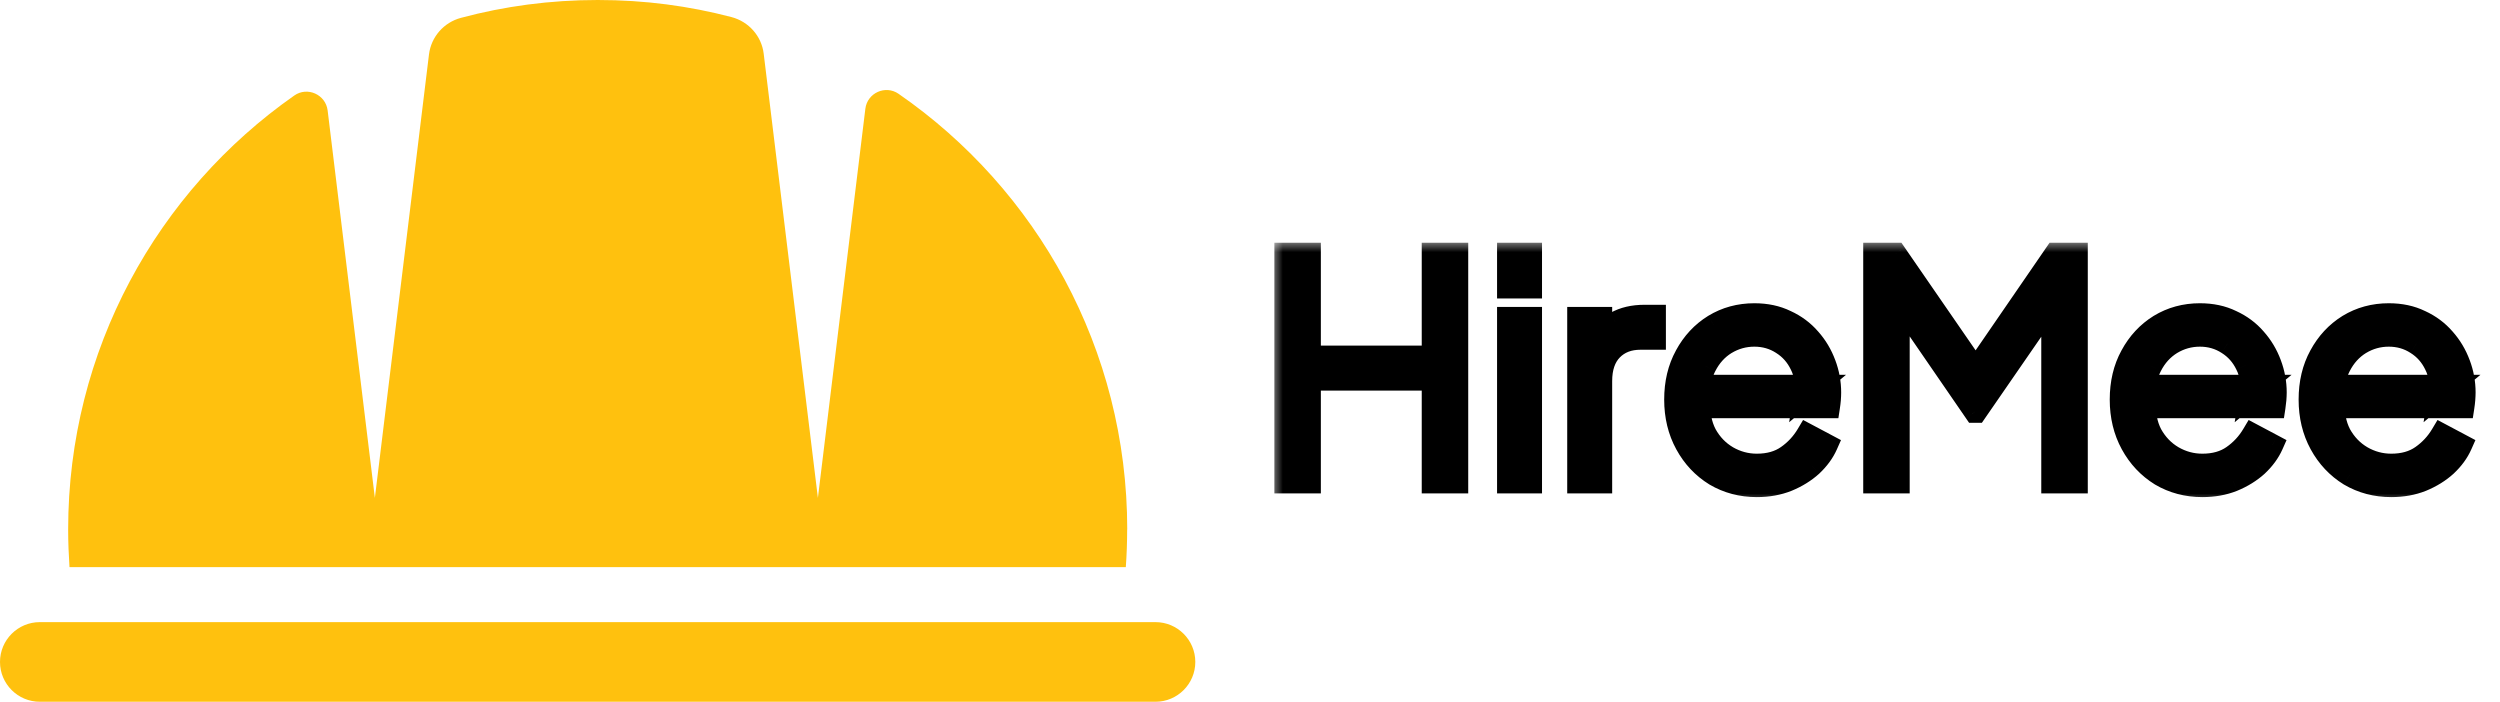 <svg width="114" height="32" viewBox="0 0 114 32" fill="none" xmlns="http://www.w3.org/2000/svg">
<g clip-path="url(#clip0_694_1828)">
<path d="M51.398 24.147C51.398 24.721 51.378 25.296 51.337 25.86H3.169C3.132 25.296 3.108 24.721 3.108 24.147C3.108 15.956 7.183 8.721 13.419 4.356C14.017 3.935 14.851 4.311 14.94 5.036L17.094 22.704L19.562 2.479C19.662 1.679 20.239 1.022 21.019 0.814C23.009 0.28 25.101 0 27.255 0C29.409 0 31.409 0.27 33.357 0.779C34.14 0.985 34.725 1.641 34.824 2.444L37.296 22.704L39.46 4.961C39.549 4.236 40.376 3.863 40.974 4.277C47.275 8.632 51.402 15.908 51.402 24.147H51.398Z" fill="#FFC10E"/>
<path d="M52.691 32H1.815C0.814 32 0 31.186 0 30.185C0 29.183 0.814 28.369 1.815 28.369H52.691C53.692 28.369 54.506 29.183 54.506 30.185C54.506 31.186 53.692 32 52.691 32Z" fill="#FFC10E"/>
<mask id="path-3-outside-1_694_1828" maskUnits="userSpaceOnUse" x="58" y="11" width="56" height="12" fill="black">
<rect fill="white" x="58" y="11" width="56" height="12"/>
<path d="M58.611 22V11.57H59.731V16.26H65.331V11.57H66.451V22H65.331V17.31H59.731V22H58.611ZM68.766 22V14.496H69.816V22H68.766ZM68.766 13.11V11.57H69.816V13.11H68.766ZM71.965 22V14.496H73.015V15.728L72.875 15.546C73.052 15.191 73.318 14.911 73.673 14.706C74.037 14.501 74.475 14.398 74.989 14.398H75.465V15.448H74.807C74.265 15.448 73.831 15.616 73.505 15.952C73.178 16.288 73.015 16.764 73.015 17.38V22H71.965ZM80.111 22.168C79.411 22.168 78.776 22 78.207 21.664C77.647 21.319 77.204 20.847 76.877 20.25C76.55 19.653 76.387 18.976 76.387 18.22C76.387 17.464 76.546 16.797 76.863 16.218C77.18 15.63 77.61 15.168 78.151 14.832C78.702 14.496 79.318 14.328 79.999 14.328C80.54 14.328 81.021 14.431 81.441 14.636C81.871 14.832 82.234 15.103 82.533 15.448C82.832 15.784 83.061 16.167 83.219 16.596C83.378 17.016 83.457 17.45 83.457 17.898C83.457 17.991 83.453 18.099 83.443 18.22C83.434 18.332 83.42 18.449 83.401 18.57H77.059V17.59H82.799L82.295 18.01C82.379 17.497 82.319 17.039 82.113 16.638C81.917 16.227 81.632 15.905 81.259 15.672C80.886 15.429 80.466 15.308 79.999 15.308C79.532 15.308 79.099 15.429 78.697 15.672C78.305 15.915 77.997 16.255 77.773 16.694C77.549 17.123 77.46 17.637 77.507 18.234C77.46 18.831 77.554 19.354 77.787 19.802C78.03 20.241 78.356 20.581 78.767 20.824C79.187 21.067 79.635 21.188 80.111 21.188C80.662 21.188 81.124 21.057 81.497 20.796C81.871 20.535 82.174 20.208 82.407 19.816L83.303 20.292C83.154 20.628 82.925 20.941 82.617 21.23C82.309 21.51 81.941 21.739 81.511 21.916C81.091 22.084 80.624 22.168 80.111 22.168ZM85.463 22V11.57H86.442L90.362 17.254H89.817L93.722 11.57H94.703V22H93.582V13.082L93.947 13.222L90.111 18.78H90.055L86.233 13.222L86.582 13.082V22H85.463ZM100.428 22.168C99.728 22.168 99.093 22 98.524 21.664C97.964 21.319 97.52 20.847 97.194 20.25C96.867 19.653 96.704 18.976 96.704 18.22C96.704 17.464 96.862 16.797 97.18 16.218C97.497 15.63 97.926 15.168 98.468 14.832C99.018 14.496 99.634 14.328 100.316 14.328C100.857 14.328 101.338 14.431 101.758 14.636C102.187 14.832 102.551 15.103 102.85 15.448C103.148 15.784 103.377 16.167 103.536 16.596C103.694 17.016 103.774 17.45 103.774 17.898C103.774 17.991 103.769 18.099 103.76 18.22C103.75 18.332 103.736 18.449 103.718 18.57H97.376V17.59H103.116L102.612 18.01C102.696 17.497 102.635 17.039 102.43 16.638C102.234 16.227 101.949 15.905 101.576 15.672C101.202 15.429 100.782 15.308 100.316 15.308C99.849 15.308 99.415 15.429 99.014 15.672C98.622 15.915 98.314 16.255 98.09 16.694C97.866 17.123 97.777 17.637 97.824 18.234C97.777 18.831 97.87 19.354 98.104 19.802C98.346 20.241 98.673 20.581 99.084 20.824C99.504 21.067 99.952 21.188 100.428 21.188C100.978 21.188 101.44 21.057 101.814 20.796C102.187 20.535 102.49 20.208 102.724 19.816L103.62 20.292C103.47 20.628 103.242 20.941 102.934 21.23C102.626 21.51 102.257 21.739 101.828 21.916C101.408 22.084 100.941 22.168 100.428 22.168ZM109.041 22.168C108.341 22.168 107.706 22 107.137 21.664C106.577 21.319 106.134 20.847 105.807 20.25C105.48 19.653 105.317 18.976 105.317 18.22C105.317 17.464 105.476 16.797 105.793 16.218C106.11 15.63 106.54 15.168 107.081 14.832C107.632 14.496 108.248 14.328 108.929 14.328C109.47 14.328 109.951 14.431 110.371 14.636C110.8 14.832 111.164 15.103 111.463 15.448C111.762 15.784 111.99 16.167 112.149 16.596C112.308 17.016 112.387 17.45 112.387 17.898C112.387 17.991 112.382 18.099 112.373 18.22C112.364 18.332 112.35 18.449 112.331 18.57H105.989V17.59H111.729L111.225 18.01C111.309 17.497 111.248 17.039 111.043 16.638C110.847 16.227 110.562 15.905 110.189 15.672C109.816 15.429 109.396 15.308 108.929 15.308C108.462 15.308 108.028 15.429 107.627 15.672C107.235 15.915 106.927 16.255 106.703 16.694C106.479 17.123 106.39 17.637 106.437 18.234C106.39 18.831 106.484 19.354 106.717 19.802C106.96 20.241 107.286 20.581 107.697 20.824C108.117 21.067 108.565 21.188 109.041 21.188C109.592 21.188 110.054 21.057 110.427 20.796C110.8 20.535 111.104 20.208 111.337 19.816L112.233 20.292C112.084 20.628 111.855 20.941 111.547 21.23C111.239 21.51 110.87 21.739 110.441 21.916C110.021 22.084 109.554 22.168 109.041 22.168Z"/>
</mask>
<path d="M58.611 22V11.57H59.731V16.26H65.331V11.57H66.451V22H65.331V17.31H59.731V22H58.611ZM68.766 22V14.496H69.816V22H68.766ZM68.766 13.11V11.57H69.816V13.11H68.766ZM71.965 22V14.496H73.015V15.728L72.875 15.546C73.052 15.191 73.318 14.911 73.673 14.706C74.037 14.501 74.475 14.398 74.989 14.398H75.465V15.448H74.807C74.265 15.448 73.831 15.616 73.505 15.952C73.178 16.288 73.015 16.764 73.015 17.38V22H71.965ZM80.111 22.168C79.411 22.168 78.776 22 78.207 21.664C77.647 21.319 77.204 20.847 76.877 20.25C76.55 19.653 76.387 18.976 76.387 18.22C76.387 17.464 76.546 16.797 76.863 16.218C77.18 15.63 77.61 15.168 78.151 14.832C78.702 14.496 79.318 14.328 79.999 14.328C80.54 14.328 81.021 14.431 81.441 14.636C81.871 14.832 82.234 15.103 82.533 15.448C82.832 15.784 83.061 16.167 83.219 16.596C83.378 17.016 83.457 17.45 83.457 17.898C83.457 17.991 83.453 18.099 83.443 18.22C83.434 18.332 83.42 18.449 83.401 18.57H77.059V17.59H82.799L82.295 18.01C82.379 17.497 82.319 17.039 82.113 16.638C81.917 16.227 81.632 15.905 81.259 15.672C80.886 15.429 80.466 15.308 79.999 15.308C79.532 15.308 79.099 15.429 78.697 15.672C78.305 15.915 77.997 16.255 77.773 16.694C77.549 17.123 77.46 17.637 77.507 18.234C77.46 18.831 77.554 19.354 77.787 19.802C78.03 20.241 78.356 20.581 78.767 20.824C79.187 21.067 79.635 21.188 80.111 21.188C80.662 21.188 81.124 21.057 81.497 20.796C81.871 20.535 82.174 20.208 82.407 19.816L83.303 20.292C83.154 20.628 82.925 20.941 82.617 21.23C82.309 21.51 81.941 21.739 81.511 21.916C81.091 22.084 80.624 22.168 80.111 22.168ZM85.463 22V11.57H86.442L90.362 17.254H89.817L93.722 11.57H94.703V22H93.582V13.082L93.947 13.222L90.111 18.78H90.055L86.233 13.222L86.582 13.082V22H85.463ZM100.428 22.168C99.728 22.168 99.093 22 98.524 21.664C97.964 21.319 97.52 20.847 97.194 20.25C96.867 19.653 96.704 18.976 96.704 18.22C96.704 17.464 96.862 16.797 97.18 16.218C97.497 15.63 97.926 15.168 98.468 14.832C99.018 14.496 99.634 14.328 100.316 14.328C100.857 14.328 101.338 14.431 101.758 14.636C102.187 14.832 102.551 15.103 102.85 15.448C103.148 15.784 103.377 16.167 103.536 16.596C103.694 17.016 103.774 17.45 103.774 17.898C103.774 17.991 103.769 18.099 103.76 18.22C103.75 18.332 103.736 18.449 103.718 18.57H97.376V17.59H103.116L102.612 18.01C102.696 17.497 102.635 17.039 102.43 16.638C102.234 16.227 101.949 15.905 101.576 15.672C101.202 15.429 100.782 15.308 100.316 15.308C99.849 15.308 99.415 15.429 99.014 15.672C98.622 15.915 98.314 16.255 98.09 16.694C97.866 17.123 97.777 17.637 97.824 18.234C97.777 18.831 97.87 19.354 98.104 19.802C98.346 20.241 98.673 20.581 99.084 20.824C99.504 21.067 99.952 21.188 100.428 21.188C100.978 21.188 101.44 21.057 101.814 20.796C102.187 20.535 102.49 20.208 102.724 19.816L103.62 20.292C103.47 20.628 103.242 20.941 102.934 21.23C102.626 21.51 102.257 21.739 101.828 21.916C101.408 22.084 100.941 22.168 100.428 22.168ZM109.041 22.168C108.341 22.168 107.706 22 107.137 21.664C106.577 21.319 106.134 20.847 105.807 20.25C105.48 19.653 105.317 18.976 105.317 18.22C105.317 17.464 105.476 16.797 105.793 16.218C106.11 15.63 106.54 15.168 107.081 14.832C107.632 14.496 108.248 14.328 108.929 14.328C109.47 14.328 109.951 14.431 110.371 14.636C110.8 14.832 111.164 15.103 111.463 15.448C111.762 15.784 111.99 16.167 112.149 16.596C112.308 17.016 112.387 17.45 112.387 17.898C112.387 17.991 112.382 18.099 112.373 18.22C112.364 18.332 112.35 18.449 112.331 18.57H105.989V17.59H111.729L111.225 18.01C111.309 17.497 111.248 17.039 111.043 16.638C110.847 16.227 110.562 15.905 110.189 15.672C109.816 15.429 109.396 15.308 108.929 15.308C108.462 15.308 108.028 15.429 107.627 15.672C107.235 15.915 106.927 16.255 106.703 16.694C106.479 17.123 106.39 17.637 106.437 18.234C106.39 18.831 106.484 19.354 106.717 19.802C106.96 20.241 107.286 20.581 107.697 20.824C108.117 21.067 108.565 21.188 109.041 21.188C109.592 21.188 110.054 21.057 110.427 20.796C110.8 20.535 111.104 20.208 111.337 19.816L112.233 20.292C112.084 20.628 111.855 20.941 111.547 21.23C111.239 21.51 110.87 21.739 110.441 21.916C110.021 22.084 109.554 22.168 109.041 22.168Z" fill="black"/>
<path d="M58.611 22H58.111V22.5H58.611V22ZM58.611 11.57V11.07H58.111V11.57H58.611ZM59.731 11.57H60.231V11.07H59.731V11.57ZM59.731 16.26H59.231V16.76H59.731V16.26ZM65.331 16.26V16.76H65.831V16.26H65.331ZM65.331 11.57V11.07H64.831V11.57H65.331ZM66.451 11.57H66.951V11.07H66.451V11.57ZM66.451 22V22.5H66.951V22H66.451ZM65.331 22H64.831V22.5H65.331V22ZM65.331 17.31H65.831V16.81H65.331V17.31ZM59.731 17.31V16.81H59.231V17.31H59.731ZM59.731 22V22.5H60.231V22H59.731ZM59.111 22V11.57H58.111V22H59.111ZM58.611 12.07H59.731V11.07H58.611V12.07ZM59.231 11.57V16.26H60.231V11.57H59.231ZM59.731 16.76H65.331V15.76H59.731V16.76ZM65.831 16.26V11.57H64.831V16.26H65.831ZM65.331 12.07H66.451V11.07H65.331V12.07ZM65.951 11.57V22H66.951V11.57H65.951ZM66.451 21.5H65.331V22.5H66.451V21.5ZM65.831 22V17.31H64.831V22H65.831ZM65.331 16.81H59.731V17.81H65.331V16.81ZM59.231 17.31V22H60.231V17.31H59.231ZM59.731 21.5H58.611V22.5H59.731V21.5ZM68.766 22H68.266V22.5H68.766V22ZM68.766 14.496V13.996H68.266V14.496H68.766ZM69.816 14.496H70.316V13.996H69.816V14.496ZM69.816 22V22.5H70.316V22H69.816ZM68.766 13.11H68.266V13.61H68.766V13.11ZM68.766 11.57V11.07H68.266V11.57H68.766ZM69.816 11.57H70.316V11.07H69.816V11.57ZM69.816 13.11V13.61H70.316V13.11H69.816ZM69.266 22V14.496H68.266V22H69.266ZM68.766 14.996H69.816V13.996H68.766V14.996ZM69.316 14.496V22H70.316V14.496H69.316ZM69.816 21.5H68.766V22.5H69.816V21.5ZM69.266 13.11V11.57H68.266V13.11H69.266ZM68.766 12.07H69.816V11.07H68.766V12.07ZM69.316 11.57V13.11H70.316V11.57H69.316ZM69.816 12.61H68.766V13.61H69.816V12.61ZM71.965 22H71.465V22.5H71.965V22ZM71.965 14.496V13.996H71.465V14.496H71.965ZM73.015 14.496H73.515V13.996H73.015V14.496ZM73.015 15.728L72.618 16.033L73.515 17.198V15.728H73.015ZM72.875 15.546L72.427 15.322L72.287 15.603L72.478 15.851L72.875 15.546ZM73.673 14.706L73.427 14.271L73.422 14.273L73.673 14.706ZM75.465 14.398H75.965V13.898H75.465V14.398ZM75.465 15.448V15.948H75.965V15.448H75.465ZM73.505 15.952L73.863 16.3L73.863 16.3L73.505 15.952ZM73.015 22V22.5H73.515V22H73.015ZM72.465 22V14.496H71.465V22H72.465ZM71.965 14.996H73.015V13.996H71.965V14.996ZM72.515 14.496V15.728H73.515V14.496H72.515ZM73.411 15.423L73.271 15.241L72.478 15.851L72.618 16.033L73.411 15.423ZM73.322 15.77C73.454 15.505 73.65 15.297 73.923 15.139L73.422 14.273C72.986 14.526 72.65 14.877 72.427 15.322L73.322 15.77ZM73.918 15.142C74.192 14.987 74.542 14.898 74.989 14.898V13.898C74.409 13.898 73.881 14.014 73.427 14.271L73.918 15.142ZM74.989 14.898H75.465V13.898H74.989V14.898ZM74.965 14.398V15.448H75.965V14.398H74.965ZM75.465 14.948H74.807V15.948H75.465V14.948ZM74.807 14.948C74.153 14.948 73.582 15.155 73.146 15.604L73.863 16.3C74.081 16.077 74.378 15.948 74.807 15.948V14.948ZM73.146 15.604C72.703 16.059 72.515 16.676 72.515 17.38H73.515C73.515 16.852 73.653 16.517 73.863 16.3L73.146 15.604ZM72.515 17.38V22H73.515V17.38H72.515ZM73.015 21.5H71.965V22.5H73.015V21.5ZM78.207 21.664L77.945 22.09L77.953 22.095L78.207 21.664ZM76.877 20.25L76.439 20.49L76.439 20.49L76.877 20.25ZM76.863 16.218L77.302 16.458L77.303 16.456L76.863 16.218ZM78.151 14.832L77.891 14.405L77.888 14.407L78.151 14.832ZM81.441 14.636L81.222 15.085L81.234 15.091L81.441 14.636ZM82.533 15.448L82.155 15.775L82.159 15.78L82.533 15.448ZM83.219 16.596L82.75 16.769L82.751 16.773L83.219 16.596ZM83.443 18.22L83.942 18.262L83.942 18.258L83.443 18.22ZM83.401 18.57V19.07H83.83L83.895 18.646L83.401 18.57ZM77.059 18.57H76.559V19.07H77.059V18.57ZM77.059 17.59V17.09H76.559V17.59H77.059ZM82.799 17.59L83.119 17.974L84.18 17.09H82.799V17.59ZM82.295 18.01L81.802 17.929L81.585 19.253L82.615 18.394L82.295 18.01ZM82.113 16.638L81.662 16.853L81.668 16.866L82.113 16.638ZM81.259 15.672L80.987 16.091L80.994 16.096L81.259 15.672ZM78.697 15.672L78.439 15.244L78.434 15.247L78.697 15.672ZM77.773 16.694L78.216 16.925L78.219 16.921L77.773 16.694ZM77.507 18.234L78.006 18.273L78.009 18.234L78.006 18.195L77.507 18.234ZM77.787 19.802L77.344 20.033L77.35 20.044L77.787 19.802ZM78.767 20.824L78.513 21.255L78.517 21.257L78.767 20.824ZM81.497 20.796L81.784 21.206L81.784 21.206L81.497 20.796ZM82.407 19.816L82.642 19.374L82.221 19.151L81.978 19.56L82.407 19.816ZM83.303 20.292L83.76 20.495L83.949 20.069L83.538 19.85L83.303 20.292ZM82.617 21.23L82.954 21.6L82.96 21.594L82.617 21.23ZM81.511 21.916L81.697 22.38L81.702 22.378L81.511 21.916ZM80.111 21.668C79.495 21.668 78.949 21.521 78.461 21.233L77.953 22.095C78.604 22.479 79.327 22.668 80.111 22.668V21.668ZM78.47 21.238C77.986 20.94 77.602 20.534 77.316 20.01L76.439 20.49C76.805 21.161 77.308 21.697 77.945 22.09L78.47 21.238ZM77.316 20.01C77.034 19.494 76.887 18.902 76.887 18.22H75.887C75.887 19.05 76.067 19.811 76.439 20.49L77.316 20.01ZM76.887 18.22C76.887 17.536 77.03 16.953 77.302 16.458L76.425 15.978C76.061 16.64 75.887 17.392 75.887 18.22H76.887ZM77.303 16.456C77.581 15.94 77.951 15.544 78.415 15.257L77.888 14.407C77.268 14.791 76.78 15.32 76.423 15.98L77.303 16.456ZM78.412 15.259C78.879 14.973 79.404 14.828 79.999 14.828V13.828C79.231 13.828 78.524 14.019 77.891 14.405L78.412 15.259ZM79.999 14.828C80.476 14.828 80.88 14.918 81.222 15.085L81.661 14.187C81.162 13.943 80.605 13.828 79.999 13.828V14.828ZM81.234 15.091C81.6 15.258 81.905 15.486 82.155 15.775L82.911 15.121C82.564 14.719 82.141 14.406 81.649 14.181L81.234 15.091ZM82.159 15.78C82.416 16.069 82.613 16.397 82.75 16.769L83.688 16.423C83.508 15.936 83.248 15.499 82.907 15.116L82.159 15.78ZM82.751 16.773C82.889 17.136 82.957 17.511 82.957 17.898H83.957C83.957 17.39 83.867 16.896 83.687 16.419L82.751 16.773ZM82.957 17.898C82.957 17.975 82.953 18.07 82.945 18.182L83.942 18.258C83.952 18.128 83.957 18.007 83.957 17.898H82.957ZM82.945 18.178C82.937 18.278 82.924 18.383 82.907 18.494L83.895 18.646C83.916 18.514 83.931 18.386 83.942 18.262L82.945 18.178ZM83.401 18.07H77.059V19.07H83.401V18.07ZM77.559 18.57V17.59H76.559V18.57H77.559ZM77.059 18.09H82.799V17.09H77.059V18.09ZM82.479 17.206L81.975 17.626L82.615 18.394L83.119 17.974L82.479 17.206ZM82.789 18.091C82.887 17.489 82.82 16.921 82.558 16.41L81.668 16.866C81.817 17.158 81.871 17.504 81.802 17.929L82.789 18.091ZM82.564 16.423C82.329 15.929 81.981 15.534 81.524 15.248L80.994 16.096C81.284 16.277 81.505 16.526 81.662 16.853L82.564 16.423ZM81.532 15.253C81.073 14.955 80.558 14.808 79.999 14.808V15.808C80.374 15.808 80.698 15.904 80.987 16.091L81.532 15.253ZM79.999 14.808C79.441 14.808 78.917 14.954 78.439 15.244L78.956 16.1C79.28 15.904 79.624 15.808 79.999 15.808V14.808ZM78.434 15.247C77.959 15.541 77.591 15.952 77.328 16.467L78.219 16.921C78.404 16.558 78.651 16.288 78.96 16.097L78.434 15.247ZM77.33 16.463C77.053 16.993 76.957 17.604 77.009 18.273L78.006 18.195C77.965 17.669 78.045 17.254 78.216 16.925L77.33 16.463ZM77.009 18.195C76.956 18.868 77.06 19.488 77.344 20.033L78.231 19.571C78.048 19.22 77.965 18.794 78.006 18.273L77.009 18.195ZM77.35 20.044C77.633 20.557 78.021 20.964 78.513 21.255L79.022 20.393C78.692 20.199 78.427 19.925 78.225 19.56L77.35 20.044ZM78.517 21.257C79.012 21.543 79.546 21.688 80.111 21.688V20.688C79.725 20.688 79.363 20.591 79.017 20.391L78.517 21.257ZM80.111 21.688C80.743 21.688 81.31 21.537 81.784 21.206L81.21 20.386C80.937 20.578 80.581 20.688 80.111 20.688V21.688ZM81.784 21.206C82.215 20.904 82.567 20.524 82.837 20.072L81.978 19.56C81.78 19.892 81.526 20.166 81.21 20.386L81.784 21.206ZM82.173 20.258L83.069 20.734L83.538 19.85L82.642 19.374L82.173 20.258ZM82.846 20.089C82.728 20.356 82.541 20.615 82.275 20.866L82.96 21.594C83.309 21.266 83.58 20.9 83.76 20.495L82.846 20.089ZM82.281 20.86C82.02 21.097 81.702 21.296 81.32 21.454L81.702 22.378C82.179 22.181 82.598 21.923 82.954 21.6L82.281 20.86ZM81.326 21.452C80.972 21.593 80.569 21.668 80.111 21.668V22.668C80.68 22.668 81.21 22.575 81.697 22.38L81.326 21.452ZM85.463 22H84.963V22.5H85.463V22ZM85.463 11.57V11.07H84.963V11.57H85.463ZM86.442 11.57L86.854 11.286L86.705 11.07H86.442V11.57ZM90.362 17.254V17.754H91.315L90.774 16.97L90.362 17.254ZM89.817 17.254L89.404 16.971L88.866 17.754H89.817V17.254ZM93.722 11.57V11.07H93.459L93.31 11.287L93.722 11.57ZM94.703 11.57H95.203V11.07H94.703V11.57ZM94.703 22V22.5H95.203V22H94.703ZM93.582 22H93.082V22.5H93.582V22ZM93.582 13.082L93.762 12.615L93.082 12.354V13.082H93.582ZM93.947 13.222L94.358 13.506L94.719 12.983L94.126 12.755L93.947 13.222ZM90.111 18.78V19.28H90.373L90.522 19.064L90.111 18.78ZM90.055 18.78L89.642 19.063L89.791 19.28H90.055V18.78ZM86.233 13.222L86.047 12.758L85.466 12.99L85.82 13.505L86.233 13.222ZM86.582 13.082H87.082V12.344L86.397 12.618L86.582 13.082ZM86.582 22V22.5H87.082V22H86.582ZM85.963 22V11.57H84.963V22H85.963ZM85.463 12.07H86.442V11.07H85.463V12.07ZM86.031 11.854L89.951 17.538L90.774 16.97L86.854 11.286L86.031 11.854ZM90.362 16.754H89.817V17.754H90.362V16.754ZM90.228 17.537L94.135 11.853L93.31 11.287L89.404 16.971L90.228 17.537ZM93.722 12.07H94.703V11.07H93.722V12.07ZM94.203 11.57V22H95.203V11.57H94.203ZM94.703 21.5H93.582V22.5H94.703V21.5ZM94.082 22V13.082H93.082V22H94.082ZM93.403 13.549L93.767 13.689L94.126 12.755L93.762 12.615L93.403 13.549ZM93.535 12.938L89.699 18.496L90.522 19.064L94.358 13.506L93.535 12.938ZM90.111 18.28H90.055V19.28H90.111V18.28ZM90.466 18.497L86.644 12.939L85.82 13.505L89.642 19.063L90.466 18.497ZM86.418 13.686L86.768 13.546L86.397 12.618L86.047 12.758L86.418 13.686ZM86.082 13.082V22H87.082V13.082H86.082ZM86.582 21.5H85.463V22.5H86.582V21.5ZM98.524 21.664L98.261 22.09L98.269 22.095L98.524 21.664ZM97.194 20.25L96.755 20.49L96.755 20.49L97.194 20.25ZM97.18 16.218L97.618 16.458L97.62 16.456L97.18 16.218ZM98.468 14.832L98.207 14.405L98.204 14.407L98.468 14.832ZM101.758 14.636L101.538 15.085L101.55 15.091L101.758 14.636ZM102.85 15.448L102.471 15.775L102.476 15.78L102.85 15.448ZM103.536 16.596L103.067 16.769L103.068 16.773L103.536 16.596ZM103.76 18.22L104.258 18.262L104.258 18.258L103.76 18.22ZM103.718 18.57V19.07H104.147L104.212 18.646L103.718 18.57ZM97.376 18.57H96.876V19.07H97.376V18.57ZM97.376 17.59V17.09H96.876V17.59H97.376ZM103.116 17.59L103.436 17.974L104.497 17.09H103.116V17.59ZM102.612 18.01L102.118 17.929L101.902 19.253L102.932 18.394L102.612 18.01ZM102.43 16.638L101.978 16.853L101.984 16.866L102.43 16.638ZM101.576 15.672L101.303 16.091L101.311 16.096L101.576 15.672ZM99.014 15.672L98.755 15.244L98.75 15.247L99.014 15.672ZM98.09 16.694L98.533 16.925L98.535 16.921L98.09 16.694ZM97.824 18.234L98.322 18.273L98.325 18.234L98.322 18.195L97.824 18.234ZM98.104 19.802L97.66 20.033L97.666 20.044L98.104 19.802ZM99.084 20.824L98.829 21.255L98.834 21.257L99.084 20.824ZM101.814 20.796L102.1 21.206L102.1 21.206L101.814 20.796ZM102.724 19.816L102.958 19.374L102.538 19.151L102.294 19.56L102.724 19.816ZM103.62 20.292L104.077 20.495L104.266 20.069L103.854 19.85L103.62 20.292ZM102.934 21.23L103.27 21.6L103.276 21.594L102.934 21.23ZM101.828 21.916L102.013 22.38L102.018 22.378L101.828 21.916ZM100.428 21.668C99.811 21.668 99.266 21.521 98.778 21.233L98.269 22.095C98.92 22.479 99.644 22.668 100.428 22.668V21.668ZM98.786 21.238C98.302 20.94 97.919 20.534 97.632 20.01L96.755 20.49C97.122 21.161 97.625 21.697 98.261 22.09L98.786 21.238ZM97.632 20.01C97.35 19.494 97.204 18.902 97.204 18.22H96.204C96.204 19.05 96.384 19.811 96.755 20.49L97.632 20.01ZM97.204 18.22C97.204 17.536 97.347 16.953 97.618 16.458L96.741 15.978C96.378 16.64 96.204 17.392 96.204 18.22H97.204ZM97.62 16.456C97.898 15.94 98.268 15.544 98.731 15.257L98.204 14.407C97.585 14.791 97.096 15.32 96.74 15.98L97.62 16.456ZM98.728 15.259C99.196 14.973 99.721 14.828 100.316 14.828V13.828C99.548 13.828 98.841 14.019 98.207 14.405L98.728 15.259ZM100.316 14.828C100.793 14.828 101.196 14.918 101.538 15.085L101.977 14.187C101.479 13.943 100.921 13.828 100.316 13.828V14.828ZM101.55 15.091C101.916 15.258 102.221 15.486 102.471 15.775L103.228 15.121C102.881 14.719 102.458 14.406 101.965 14.181L101.55 15.091ZM102.476 15.78C102.732 16.069 102.929 16.397 103.067 16.769L104.005 16.423C103.825 15.936 103.564 15.499 103.223 15.116L102.476 15.78ZM103.068 16.773C103.205 17.136 103.274 17.511 103.274 17.898H104.274C104.274 17.39 104.183 16.896 104.003 16.419L103.068 16.773ZM103.274 17.898C103.274 17.975 103.27 18.07 103.261 18.182L104.258 18.258C104.268 18.128 104.274 18.007 104.274 17.898H103.274ZM103.261 18.178C103.253 18.278 103.24 18.383 103.223 18.494L104.212 18.646C104.232 18.514 104.247 18.386 104.258 18.262L103.261 18.178ZM103.718 18.07H97.376V19.07H103.718V18.07ZM97.876 18.57V17.59H96.876V18.57H97.876ZM97.376 18.09H103.116V17.09H97.376V18.09ZM102.796 17.206L102.292 17.626L102.932 18.394L103.436 17.974L102.796 17.206ZM103.105 18.091C103.204 17.489 103.136 16.921 102.875 16.41L101.984 16.866C102.134 17.158 102.188 17.504 102.118 17.929L103.105 18.091ZM102.881 16.423C102.645 15.929 102.297 15.534 101.841 15.248L101.311 16.096C101.6 16.277 101.822 16.526 101.978 16.853L102.881 16.423ZM101.848 15.253C101.39 14.955 100.874 14.808 100.316 14.808V15.808C100.69 15.808 101.015 15.904 101.303 16.091L101.848 15.253ZM100.316 14.808C99.757 14.808 99.234 14.954 98.755 15.244L99.272 16.1C99.596 15.904 99.941 15.808 100.316 15.808V14.808ZM98.75 15.247C98.275 15.541 97.907 15.952 97.644 16.467L98.535 16.921C98.72 16.558 98.968 16.288 99.277 16.097L98.75 15.247ZM97.646 16.463C97.37 16.993 97.273 17.604 97.325 18.273L98.322 18.195C98.281 17.669 98.362 17.254 98.533 16.925L97.646 16.463ZM97.325 18.195C97.272 18.868 97.376 19.488 97.66 20.033L98.547 19.571C98.365 19.22 98.281 18.794 98.322 18.273L97.325 18.195ZM97.666 20.044C97.95 20.557 98.338 20.964 98.829 21.255L99.338 20.393C99.008 20.199 98.743 19.925 98.541 19.56L97.666 20.044ZM98.834 21.257C99.328 21.543 99.862 21.688 100.428 21.688V20.688C100.041 20.688 99.679 20.591 99.334 20.391L98.834 21.257ZM100.428 21.688C101.059 21.688 101.627 21.537 102.1 21.206L101.527 20.386C101.254 20.578 100.897 20.688 100.428 20.688V21.688ZM102.1 21.206C102.532 20.904 102.884 20.524 103.153 20.072L102.294 19.56C102.097 19.892 101.842 20.166 101.527 20.386L102.1 21.206ZM102.489 20.258L103.385 20.734L103.854 19.85L102.958 19.374L102.489 20.258ZM103.163 20.089C103.044 20.356 102.858 20.615 102.591 20.866L103.276 21.594C103.625 21.266 103.896 20.9 104.077 20.495L103.163 20.089ZM102.597 20.86C102.337 21.097 102.019 21.296 101.637 21.454L102.018 22.378C102.495 22.181 102.914 21.923 103.27 21.6L102.597 20.86ZM101.642 21.452C101.288 21.593 100.886 21.668 100.428 21.668V22.668C100.996 22.668 101.527 22.575 102.013 22.38L101.642 21.452ZM107.137 21.664L106.874 22.09L106.883 22.095L107.137 21.664ZM105.807 20.25L105.368 20.49L105.368 20.49L105.807 20.25ZM105.793 16.218L106.231 16.458L106.233 16.456L105.793 16.218ZM107.081 14.832L106.82 14.405L106.817 14.407L107.081 14.832ZM110.371 14.636L110.151 15.085L110.163 15.091L110.371 14.636ZM111.463 15.448L111.085 15.775L111.089 15.78L111.463 15.448ZM112.149 16.596L111.68 16.769L111.681 16.773L112.149 16.596ZM112.373 18.22L112.871 18.262L112.871 18.258L112.373 18.22ZM112.331 18.57V19.07H112.76L112.825 18.646L112.331 18.57ZM105.989 18.57H105.489V19.07H105.989V18.57ZM105.989 17.59V17.09H105.489V17.59H105.989ZM111.729 17.59L112.049 17.974L113.11 17.09H111.729V17.59ZM111.225 18.01L110.731 17.929L110.515 19.253L111.545 18.394L111.225 18.01ZM111.043 16.638L110.591 16.853L110.598 16.866L111.043 16.638ZM110.189 15.672L109.916 16.091L109.924 16.096L110.189 15.672ZM107.627 15.672L107.368 15.244L107.364 15.247L107.627 15.672ZM106.703 16.694L107.146 16.925L107.148 16.921L106.703 16.694ZM106.437 18.234L106.935 18.273L106.938 18.234L106.935 18.195L106.437 18.234ZM106.717 19.802L106.273 20.033L106.279 20.044L106.717 19.802ZM107.697 20.824L107.442 21.255L107.447 21.257L107.697 20.824ZM110.427 20.796L110.714 21.206L110.714 21.206L110.427 20.796ZM111.337 19.816L111.571 19.374L111.151 19.151L110.907 19.56L111.337 19.816ZM112.233 20.292L112.69 20.495L112.879 20.069L112.467 19.85L112.233 20.292ZM111.547 21.23L111.883 21.6L111.889 21.594L111.547 21.23ZM110.441 21.916L110.627 22.38L110.632 22.378L110.441 21.916ZM109.041 21.668C108.425 21.668 107.879 21.521 107.391 21.233L106.883 22.095C107.534 22.479 108.257 22.668 109.041 22.668V21.668ZM107.399 21.238C106.916 20.94 106.532 20.534 106.246 20.01L105.368 20.49C105.735 21.161 106.238 21.697 106.874 22.09L107.399 21.238ZM106.246 20.01C105.963 19.494 105.817 18.902 105.817 18.22H104.817C104.817 19.05 104.997 19.811 105.368 20.49L106.246 20.01ZM105.817 18.22C105.817 17.536 105.96 16.953 106.231 16.458L105.354 15.978C104.991 16.64 104.817 17.392 104.817 18.22H105.817ZM106.233 16.456C106.511 15.94 106.881 15.544 107.345 15.257L106.817 14.407C106.198 14.791 105.71 15.32 105.353 15.98L106.233 16.456ZM107.341 15.259C107.809 14.973 108.334 14.828 108.929 14.828V13.828C108.161 13.828 107.454 14.019 106.82 14.405L107.341 15.259ZM108.929 14.828C109.406 14.828 109.81 14.918 110.151 15.085L110.59 14.187C110.092 13.943 109.534 13.828 108.929 13.828V14.828ZM110.163 15.091C110.529 15.258 110.835 15.486 111.085 15.775L111.841 15.121C111.494 14.719 111.071 14.406 110.579 14.181L110.163 15.091ZM111.089 15.78C111.346 16.069 111.542 16.397 111.68 16.769L112.618 16.423C112.438 15.936 112.177 15.499 111.837 15.116L111.089 15.78ZM111.681 16.773C111.819 17.136 111.887 17.511 111.887 17.898H112.887C112.887 17.39 112.797 16.896 112.617 16.419L111.681 16.773ZM111.887 17.898C111.887 17.975 111.883 18.07 111.874 18.182L112.871 18.258C112.881 18.128 112.887 18.007 112.887 17.898H111.887ZM111.875 18.178C111.866 18.278 111.854 18.383 111.837 18.494L112.825 18.646C112.845 18.514 112.861 18.386 112.871 18.262L111.875 18.178ZM112.331 18.07H105.989V19.07H112.331V18.07ZM106.489 18.57V17.59H105.489V18.57H106.489ZM105.989 18.09H111.729V17.09H105.989V18.09ZM111.409 17.206L110.905 17.626L111.545 18.394L112.049 17.974L111.409 17.206ZM111.718 18.091C111.817 17.489 111.749 16.921 111.488 16.41L110.598 16.866C110.747 17.158 110.801 17.504 110.731 17.929L111.718 18.091ZM111.494 16.423C111.259 15.929 110.911 15.534 110.454 15.248L109.924 16.096C110.214 16.277 110.435 16.526 110.592 16.853L111.494 16.423ZM110.461 15.253C110.003 14.955 109.487 14.808 108.929 14.808V15.808C109.304 15.808 109.628 15.904 109.916 16.091L110.461 15.253ZM108.929 14.808C108.371 14.808 107.847 14.954 107.368 15.244L107.886 16.1C108.209 15.904 108.554 15.808 108.929 15.808V14.808ZM107.364 15.247C106.889 15.541 106.52 15.952 106.258 16.467L107.148 16.921C107.334 16.558 107.581 16.288 107.89 16.097L107.364 15.247ZM106.26 16.463C105.983 16.993 105.886 17.604 105.938 18.273L106.935 18.195C106.894 17.669 106.975 17.254 107.146 16.925L106.26 16.463ZM105.938 18.195C105.886 18.868 105.989 19.488 106.273 20.033L107.16 19.571C106.978 19.22 106.895 18.794 106.935 18.273L105.938 18.195ZM106.279 20.044C106.563 20.557 106.951 20.964 107.443 21.255L107.951 20.393C107.621 20.199 107.356 19.925 107.154 19.56L106.279 20.044ZM107.447 21.257C107.941 21.543 108.475 21.688 109.041 21.688V20.688C108.654 20.688 108.292 20.591 107.947 20.391L107.447 21.257ZM109.041 21.688C109.672 21.688 110.24 21.537 110.714 21.206L110.14 20.386C109.867 20.578 109.511 20.688 109.041 20.688V21.688ZM110.714 21.206C111.145 20.904 111.497 20.524 111.767 20.072L110.907 19.56C110.71 19.892 110.455 20.166 110.14 20.386L110.714 21.206ZM111.102 20.258L111.998 20.734L112.467 19.85L111.571 19.374L111.102 20.258ZM111.776 20.089C111.657 20.356 111.471 20.615 111.205 20.866L111.889 21.594C112.239 21.266 112.51 20.9 112.69 20.495L111.776 20.089ZM111.211 20.86C110.95 21.097 110.632 21.296 110.25 21.454L110.632 22.378C111.108 22.181 111.528 21.923 111.883 21.6L111.211 20.86ZM110.255 21.452C109.902 21.593 109.499 21.668 109.041 21.668V22.668C109.609 22.668 110.14 22.575 110.627 22.38L110.255 21.452Z" fill="black" mask="url(#path-3-outside-1_694_1828)"/>
</g>
<defs>
<clipPath id="clip0_694_1828">
<rect width="113.802" height="32" fill="white"/>
</clipPath>
</defs>
</svg>
